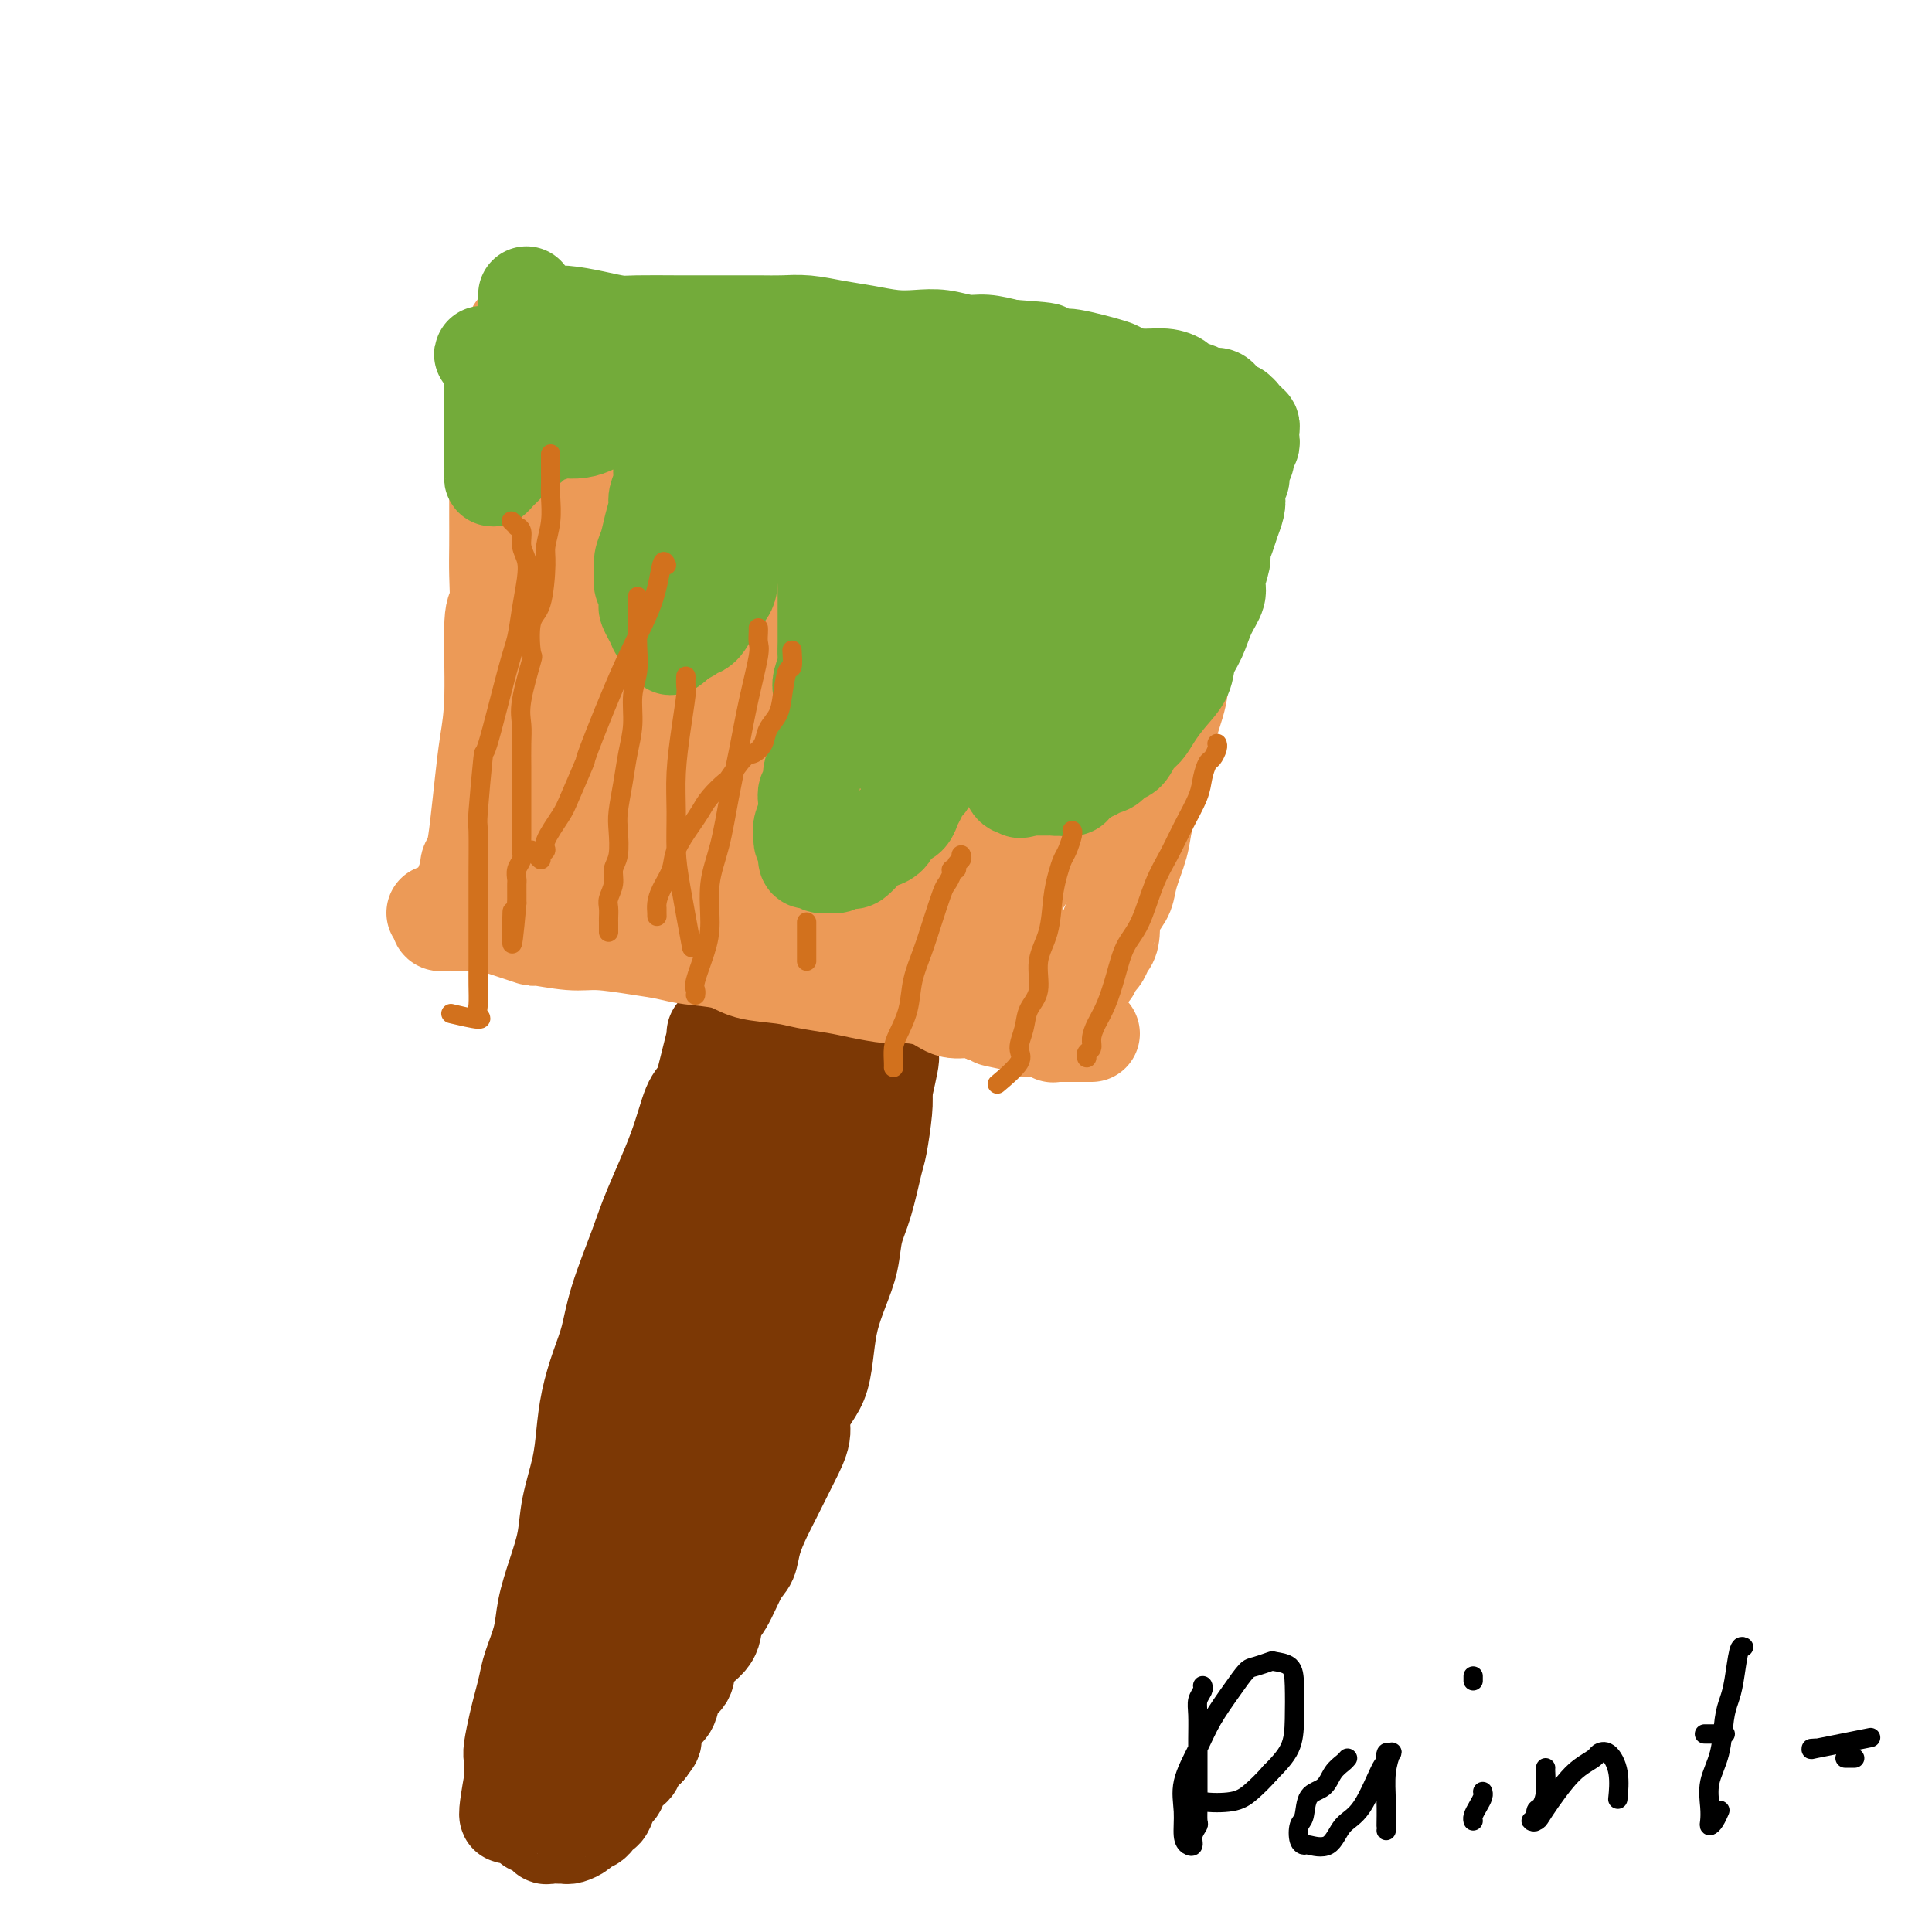<svg viewBox='0 0 400 400' version='1.1' xmlns='http://www.w3.org/2000/svg' xmlns:xlink='http://www.w3.org/1999/xlink'><g fill='none' stroke='#7C3805' stroke-width='20' stroke-linecap='round' stroke-linejoin='round'><path d='M148,214c-0.024,0.517 -0.047,1.035 0,1c0.047,-0.035 0.165,-0.621 0,0c-0.165,0.621 -0.611,2.449 -1,4c-0.389,1.551 -0.720,2.826 -1,4c-0.280,1.174 -0.510,2.247 -1,3c-0.490,0.753 -1.241,1.185 -2,3c-0.759,1.815 -1.526,5.012 -3,9c-1.474,3.988 -3.655,8.767 -5,12c-1.345,3.233 -1.856,4.922 -3,8c-1.144,3.078 -2.923,7.546 -4,11c-1.077,3.454 -1.453,5.894 -2,8c-0.547,2.106 -1.264,3.877 -2,6c-0.736,2.123 -1.492,4.596 -2,7c-0.508,2.404 -0.769,4.738 -1,7c-0.231,2.262 -0.433,4.452 -1,7c-0.567,2.548 -1.499,5.453 -2,8c-0.501,2.547 -0.572,4.737 -1,7c-0.428,2.263 -1.214,4.600 -2,7c-0.786,2.400 -1.573,4.862 -2,7c-0.427,2.138 -0.495,3.953 -1,6c-0.505,2.047 -1.445,4.328 -2,6c-0.555,1.672 -0.723,2.737 -1,4c-0.277,1.263 -0.663,2.724 -1,4c-0.337,1.276 -0.626,2.369 -1,4c-0.374,1.631 -0.832,3.802 -1,5c-0.168,1.198 -0.045,1.424 0,2c0.045,0.576 0.012,1.501 0,2c-0.012,0.499 -0.003,0.571 0,1c0.003,0.429 0.002,1.214 0,2'/><path d='M106,369c-2.253,12.565 0.114,4.476 1,2c0.886,-2.476 0.289,0.660 0,2c-0.289,1.340 -0.271,0.884 0,1c0.271,0.116 0.794,0.806 1,1c0.206,0.194 0.094,-0.106 0,0c-0.094,0.106 -0.170,0.617 0,1c0.170,0.383 0.584,0.637 1,1c0.416,0.363 0.832,0.833 1,1c0.168,0.167 0.087,0.030 0,0c-0.087,-0.030 -0.182,0.048 0,0c0.182,-0.048 0.639,-0.223 1,0c0.361,0.223 0.625,0.844 1,1c0.375,0.156 0.860,-0.155 1,0c0.140,0.155 -0.066,0.774 0,1c0.066,0.226 0.403,0.058 1,0c0.597,-0.058 1.454,-0.005 2,0c0.546,0.005 0.780,-0.039 1,0c0.220,0.039 0.426,0.160 1,0c0.574,-0.160 1.516,-0.602 2,-1c0.484,-0.398 0.511,-0.753 1,-1c0.489,-0.247 1.440,-0.385 2,-1c0.560,-0.615 0.728,-1.707 1,-2c0.272,-0.293 0.649,0.212 1,0c0.351,-0.212 0.675,-1.141 1,-2c0.325,-0.859 0.650,-1.648 1,-2c0.350,-0.352 0.727,-0.268 1,-1c0.273,-0.732 0.444,-2.279 1,-3c0.556,-0.721 1.496,-0.617 2,-1c0.504,-0.383 0.573,-1.252 1,-2c0.427,-0.748 1.214,-1.374 2,-2'/><path d='M134,362c1.896,-2.558 1.137,-1.452 1,-2c-0.137,-0.548 0.349,-2.750 1,-4c0.651,-1.250 1.467,-1.548 2,-2c0.533,-0.452 0.784,-1.057 1,-2c0.216,-0.943 0.396,-2.224 1,-3c0.604,-0.776 1.631,-1.047 2,-2c0.369,-0.953 0.080,-2.587 1,-4c0.920,-1.413 3.048,-2.604 4,-4c0.952,-1.396 0.726,-2.998 1,-4c0.274,-1.002 1.046,-1.405 2,-3c0.954,-1.595 2.090,-4.383 3,-6c0.910,-1.617 1.595,-2.063 2,-3c0.405,-0.937 0.531,-2.363 1,-4c0.469,-1.637 1.282,-3.484 2,-5c0.718,-1.516 1.339,-2.701 2,-4c0.661,-1.299 1.360,-2.710 2,-4c0.640,-1.290 1.222,-2.457 2,-4c0.778,-1.543 1.753,-3.461 2,-5c0.247,-1.539 -0.233,-2.700 0,-4c0.233,-1.300 1.178,-2.741 2,-4c0.822,-1.259 1.519,-2.337 2,-4c0.481,-1.663 0.744,-3.910 1,-6c0.256,-2.090 0.505,-4.021 1,-6c0.495,-1.979 1.236,-4.004 2,-6c0.764,-1.996 1.553,-3.962 2,-6c0.447,-2.038 0.554,-4.149 1,-6c0.446,-1.851 1.230,-3.444 2,-6c0.770,-2.556 1.526,-6.077 2,-8c0.474,-1.923 0.666,-2.249 1,-4c0.334,-1.751 0.810,-4.929 1,-7c0.190,-2.071 0.095,-3.036 0,-4'/><path d='M183,226c2.694,-11.749 0.929,-5.620 0,-4c-0.929,1.620 -1.021,-1.267 -1,-3c0.021,-1.733 0.156,-2.310 0,-3c-0.156,-0.690 -0.604,-1.491 -1,-2c-0.396,-0.509 -0.740,-0.725 -1,-1c-0.260,-0.275 -0.434,-0.610 -1,-1c-0.566,-0.390 -1.522,-0.836 -2,-1c-0.478,-0.164 -0.479,-0.045 -1,0c-0.521,0.045 -1.563,0.016 -2,0c-0.437,-0.016 -0.269,-0.018 -1,0c-0.731,0.018 -2.359,0.058 -3,0c-0.641,-0.058 -0.294,-0.212 -1,0c-0.706,0.212 -2.465,0.792 -3,1c-0.535,0.208 0.155,0.046 0,0c-0.155,-0.046 -1.155,0.025 -2,0c-0.845,-0.025 -1.537,-0.147 -2,0c-0.463,0.147 -0.698,0.564 -1,1c-0.302,0.436 -0.670,0.890 -1,1c-0.330,0.110 -0.623,-0.124 -1,0c-0.377,0.124 -0.837,0.607 -1,1c-0.163,0.393 -0.029,0.698 0,1c0.029,0.302 -0.048,0.603 0,1c0.048,0.397 0.219,0.890 0,1c-0.219,0.110 -0.828,-0.163 -1,0c-0.172,0.163 0.094,0.761 0,1c-0.094,0.239 -0.547,0.120 -1,0'/><path d='M156,219c-0.868,1.323 -0.037,1.129 0,1c0.037,-0.129 -0.721,-0.193 -1,0c-0.279,0.193 -0.078,0.643 0,1c0.078,0.357 0.035,0.620 0,1c-0.035,0.380 -0.062,0.876 0,1c0.062,0.124 0.214,-0.124 0,0c-0.214,0.124 -0.793,0.620 -1,1c-0.207,0.380 -0.042,0.644 0,1c0.042,0.356 -0.040,0.802 0,1c0.040,0.198 0.203,0.146 0,0c-0.203,-0.146 -0.771,-0.387 -1,0c-0.229,0.387 -0.118,1.402 0,2c0.118,0.598 0.242,0.779 0,1c-0.242,0.221 -0.850,0.481 -1,1c-0.150,0.519 0.156,1.296 0,2c-0.156,0.704 -0.776,1.336 -1,2c-0.224,0.664 -0.052,1.362 0,2c0.052,0.638 -0.015,1.216 0,2c0.015,0.784 0.110,1.773 0,3c-0.110,1.227 -0.427,2.691 -1,4c-0.573,1.309 -1.401,2.464 -2,4c-0.599,1.536 -0.969,3.452 -1,5c-0.031,1.548 0.277,2.728 0,4c-0.277,1.272 -1.138,2.636 -2,4'/><path d='M145,262c-1.860,7.140 -1.009,3.490 -1,3c0.009,-0.490 -0.823,2.178 -1,4c-0.177,1.822 0.300,2.796 0,4c-0.300,1.204 -1.375,2.637 -2,4c-0.625,1.363 -0.798,2.656 -1,4c-0.202,1.344 -0.434,2.740 -1,4c-0.566,1.260 -1.466,2.384 -2,4c-0.534,1.616 -0.703,3.723 -1,5c-0.297,1.277 -0.723,1.723 -1,3c-0.277,1.277 -0.407,3.385 -1,5c-0.593,1.615 -1.649,2.736 -2,4c-0.351,1.264 0.005,2.670 0,4c-0.005,1.330 -0.369,2.584 -1,4c-0.631,1.416 -1.528,2.993 -2,4c-0.472,1.007 -0.518,1.445 -1,3c-0.482,1.555 -1.400,4.226 -2,6c-0.600,1.774 -0.881,2.651 -1,3c-0.119,0.349 -0.074,0.170 0,1c0.074,0.830 0.179,2.670 0,4c-0.179,1.330 -0.640,2.152 -1,3c-0.360,0.848 -0.618,1.722 -1,3c-0.382,1.278 -0.887,2.958 -1,4c-0.113,1.042 0.166,1.444 0,2c-0.166,0.556 -0.776,1.266 -1,2c-0.224,0.734 -0.061,1.491 0,2c0.061,0.509 0.019,0.769 0,1c-0.019,0.231 -0.015,0.433 0,1c0.015,0.567 0.043,1.499 0,2c-0.043,0.501 -0.155,0.572 0,1c0.155,0.428 0.578,1.214 1,2'/><path d='M122,358c-0.524,4.525 -0.332,1.836 0,1c0.332,-0.836 0.806,0.179 1,1c0.194,0.821 0.109,1.448 0,2c-0.109,0.552 -0.241,1.028 0,1c0.241,-0.028 0.857,-0.562 1,-1c0.143,-0.438 -0.186,-0.782 0,-1c0.186,-0.218 0.887,-0.311 1,-1c0.113,-0.689 -0.360,-1.974 0,-3c0.360,-1.026 1.555,-1.791 2,-3c0.445,-1.209 0.141,-2.861 1,-5c0.859,-2.139 2.881,-4.765 4,-7c1.119,-2.235 1.334,-4.078 2,-6c0.666,-1.922 1.783,-3.921 3,-6c1.217,-2.079 2.533,-4.237 3,-6c0.467,-1.763 0.084,-3.132 1,-6c0.916,-2.868 3.130,-7.237 4,-9c0.870,-1.763 0.395,-0.920 1,-3c0.605,-2.080 2.290,-7.083 3,-9c0.710,-1.917 0.445,-0.746 1,-3c0.555,-2.254 1.928,-7.931 3,-11c1.072,-3.069 1.841,-3.530 2,-5c0.159,-1.470 -0.291,-3.949 0,-6c0.291,-2.051 1.324,-3.675 2,-5c0.676,-1.325 0.996,-2.352 1,-4c0.004,-1.648 -0.308,-3.916 0,-6c0.308,-2.084 1.237,-3.984 2,-6c0.763,-2.016 1.361,-4.147 2,-6c0.639,-1.853 1.320,-3.426 2,-5'/><path d='M164,240c4.133,-13.926 2.466,-6.739 2,-5c-0.466,1.739 0.267,-1.968 1,-4c0.733,-2.032 1.464,-2.387 2,-3c0.536,-0.613 0.876,-1.484 1,-2c0.124,-0.516 0.034,-0.677 0,-1c-0.034,-0.323 -0.010,-0.806 0,-1c0.010,-0.194 0.005,-0.097 0,0'/></g>
<g fill='none' stroke='#EC9A57' stroke-width='20' stroke-linecap='round' stroke-linejoin='round'><path d='M90,189c0.416,-0.083 0.833,-0.166 1,0c0.167,0.166 0.085,0.580 0,1c-0.085,0.420 -0.171,0.845 0,1c0.171,0.155 0.601,0.041 1,0c0.399,-0.041 0.767,-0.009 1,0c0.233,0.009 0.331,-0.004 1,0c0.669,0.004 1.911,0.024 3,0c1.089,-0.024 2.027,-0.094 3,0c0.973,0.094 1.982,0.350 4,1c2.018,0.650 5.045,1.694 6,2c0.955,0.306 -0.163,-0.125 1,0c1.163,0.125 4.608,0.807 7,1c2.392,0.193 3.732,-0.104 6,0c2.268,0.104 5.464,0.609 8,1c2.536,0.391 4.411,0.668 6,1c1.589,0.332 2.891,0.719 5,1c2.109,0.281 5.025,0.457 7,1c1.975,0.543 3.008,1.455 5,2c1.992,0.545 4.942,0.724 7,1c2.058,0.276 3.224,0.648 5,1c1.776,0.352 4.162,0.685 6,1c1.838,0.315 3.127,0.614 5,1c1.873,0.386 4.329,0.859 6,1c1.671,0.141 2.558,-0.051 4,0c1.442,0.051 3.438,0.343 5,1c1.562,0.657 2.690,1.677 4,2c1.310,0.323 2.803,-0.051 4,0c1.197,0.051 2.099,0.525 3,1'/><path d='M204,210c18.097,3.431 6.341,1.508 3,1c-3.341,-0.508 1.734,0.399 4,1c2.266,0.601 1.721,0.897 2,1c0.279,0.103 1.380,0.014 2,0c0.620,-0.014 0.757,0.049 1,0c0.243,-0.049 0.590,-0.209 1,0c0.410,0.209 0.883,0.788 1,1c0.117,0.212 -0.122,0.057 0,0c0.122,-0.057 0.606,-0.015 1,0c0.394,0.015 0.697,0.004 1,0c0.303,-0.004 0.606,-0.001 1,0c0.394,0.001 0.879,0.000 1,0c0.121,-0.000 -0.121,-0.000 0,0c0.121,0.000 0.607,0.000 1,0c0.393,-0.000 0.694,-0.000 1,0c0.306,0.000 0.618,0.000 1,0c0.382,-0.000 0.834,-0.000 1,0c0.166,0.000 0.048,0.000 0,0c-0.048,-0.000 -0.024,-0.000 0,0'/><path d='M95,188c0.030,0.049 0.059,0.098 0,0c-0.059,-0.098 -0.208,-0.344 0,-1c0.208,-0.656 0.773,-1.724 1,-2c0.227,-0.276 0.116,0.238 0,0c-0.116,-0.238 -0.238,-1.228 0,-2c0.238,-0.772 0.837,-1.327 1,-2c0.163,-0.673 -0.111,-1.465 0,-2c0.111,-0.535 0.608,-0.814 1,-2c0.392,-1.186 0.678,-3.278 1,-6c0.322,-2.722 0.678,-6.073 1,-9c0.322,-2.927 0.608,-5.429 1,-8c0.392,-2.571 0.890,-5.210 1,-10c0.110,-4.790 -0.167,-11.731 0,-15c0.167,-3.269 0.777,-2.867 1,-4c0.223,-1.133 0.060,-3.802 0,-6c-0.060,-2.198 -0.016,-3.924 0,-6c0.016,-2.076 0.003,-4.502 0,-6c-0.003,-1.498 0.003,-2.066 0,-4c-0.003,-1.934 -0.015,-5.232 0,-7c0.015,-1.768 0.056,-2.007 0,-3c-0.056,-0.993 -0.208,-2.741 0,-4c0.208,-1.259 0.778,-2.029 1,-3c0.222,-0.971 0.098,-2.143 0,-3c-0.098,-0.857 -0.170,-1.398 0,-2c0.170,-0.602 0.582,-1.264 1,-2c0.418,-0.736 0.843,-1.544 1,-2c0.157,-0.456 0.045,-0.559 0,-1c-0.045,-0.441 -0.022,-1.221 0,-2'/><path d='M106,74c0.841,-11.007 0.942,-3.524 1,-1c0.058,2.524 0.072,0.089 0,-1c-0.072,-1.089 -0.231,-0.830 0,-1c0.231,-0.170 0.850,-0.767 1,-1c0.150,-0.233 -0.171,-0.101 0,0c0.171,0.101 0.833,0.171 1,0c0.167,-0.171 -0.160,-0.581 0,-1c0.160,-0.419 0.806,-0.845 1,-1c0.194,-0.155 -0.063,-0.039 0,0c0.063,0.039 0.445,0.001 1,0c0.555,-0.001 1.282,0.036 2,0c0.718,-0.036 1.427,-0.147 2,0c0.573,0.147 1.009,0.550 2,1c0.991,0.450 2.538,0.947 4,1c1.462,0.053 2.840,-0.338 4,0c1.160,0.338 2.103,1.405 4,2c1.897,0.595 4.750,0.719 7,1c2.250,0.281 3.898,0.718 6,1c2.102,0.282 4.657,0.408 7,1c2.343,0.592 4.474,1.650 7,2c2.526,0.350 5.447,-0.008 8,0c2.553,0.008 4.737,0.383 7,1c2.263,0.617 4.604,1.476 7,2c2.396,0.524 4.846,0.711 7,1c2.154,0.289 4.010,0.678 6,1c1.990,0.322 4.113,0.575 6,1c1.887,0.425 3.537,1.021 6,2c2.463,0.979 5.740,2.340 8,3c2.260,0.660 3.503,0.617 5,1c1.497,0.383 3.249,1.191 5,2'/><path d='M221,91c5.095,1.642 5.831,1.747 7,2c1.169,0.253 2.770,0.655 4,1c1.230,0.345 2.087,0.632 3,1c0.913,0.368 1.881,0.817 3,1c1.119,0.183 2.389,0.101 3,0c0.611,-0.101 0.563,-0.219 1,0c0.437,0.219 1.361,0.776 2,1c0.639,0.224 0.995,0.117 1,0c0.005,-0.117 -0.339,-0.242 0,0c0.339,0.242 1.363,0.853 2,1c0.637,0.147 0.889,-0.169 1,0c0.111,0.169 0.081,0.823 0,1c-0.081,0.177 -0.214,-0.123 0,0c0.214,0.123 0.776,0.670 1,1c0.224,0.330 0.110,0.443 0,1c-0.110,0.557 -0.215,1.557 0,2c0.215,0.443 0.749,0.329 1,1c0.251,0.671 0.218,2.126 0,4c-0.218,1.874 -0.621,4.165 -1,6c-0.379,1.835 -0.736,3.212 -1,6c-0.264,2.788 -0.437,6.985 -1,10c-0.563,3.015 -1.515,4.846 -2,7c-0.485,2.154 -0.501,4.631 -1,7c-0.499,2.369 -1.481,4.631 -2,7c-0.519,2.369 -0.577,4.846 -1,7c-0.423,2.154 -1.212,3.983 -2,6c-0.788,2.017 -1.576,4.220 -2,6c-0.424,1.780 -0.485,3.137 -1,5c-0.515,1.863 -1.485,4.232 -2,6c-0.515,1.768 -0.576,2.934 -1,4c-0.424,1.066 -1.212,2.033 -2,3'/><path d='M231,188c-1.786,5.163 -1.252,3.071 -1,3c0.252,-0.071 0.221,1.879 0,3c-0.221,1.121 -0.633,1.414 -1,2c-0.367,0.586 -0.688,1.463 -1,2c-0.312,0.537 -0.613,0.732 -1,1c-0.387,0.268 -0.860,0.610 -1,1c-0.140,0.390 0.053,0.830 0,1c-0.053,0.170 -0.353,0.071 -1,0c-0.647,-0.071 -1.643,-0.113 -2,0c-0.357,0.113 -0.077,0.380 -1,0c-0.923,-0.380 -3.051,-1.407 -4,-2c-0.949,-0.593 -0.719,-0.750 -1,-1c-0.281,-0.250 -1.075,-0.592 -2,-1c-0.925,-0.408 -1.983,-0.883 -3,-1c-1.017,-0.117 -1.993,0.122 -3,0c-1.007,-0.122 -2.043,-0.606 -3,-1c-0.957,-0.394 -1.834,-0.698 -3,-1c-1.166,-0.302 -2.621,-0.602 -4,-1c-1.379,-0.398 -2.683,-0.894 -4,-1c-1.317,-0.106 -2.648,0.178 -4,0c-1.352,-0.178 -2.724,-0.817 -4,-1c-1.276,-0.183 -2.455,0.091 -4,0c-1.545,-0.091 -3.456,-0.545 -5,-1c-1.544,-0.455 -2.722,-0.910 -4,-1c-1.278,-0.090 -2.657,0.186 -4,0c-1.343,-0.186 -2.652,-0.834 -4,-1c-1.348,-0.166 -2.737,0.152 -5,0c-2.263,-0.152 -5.400,-0.773 -7,-1c-1.600,-0.227 -1.661,-0.061 -3,0c-1.339,0.061 -3.954,0.017 -6,0c-2.046,-0.017 -3.523,-0.009 -5,0'/><path d='M140,187c-9.254,-0.996 -4.888,-0.985 -4,-1c0.888,-0.015 -1.701,-0.056 -3,0c-1.299,0.056 -1.308,0.208 -2,0c-0.692,-0.208 -2.067,-0.776 -3,-1c-0.933,-0.224 -1.423,-0.106 -2,0c-0.577,0.106 -1.240,0.198 -2,0c-0.760,-0.198 -1.616,-0.686 -2,-1c-0.384,-0.314 -0.296,-0.453 -1,-1c-0.704,-0.547 -2.201,-1.503 -3,-2c-0.799,-0.497 -0.902,-0.536 -1,-1c-0.098,-0.464 -0.193,-1.354 -1,-2c-0.807,-0.646 -2.326,-1.047 -3,-2c-0.674,-0.953 -0.503,-2.457 -1,-4c-0.497,-1.543 -1.664,-3.126 -2,-5c-0.336,-1.874 0.158,-4.038 0,-6c-0.158,-1.962 -0.968,-3.723 -1,-7c-0.032,-3.277 0.713,-8.069 1,-11c0.287,-2.931 0.115,-4.001 0,-7c-0.115,-2.999 -0.172,-7.928 0,-11c0.172,-3.072 0.574,-4.287 1,-6c0.426,-1.713 0.877,-3.923 1,-6c0.123,-2.077 -0.080,-4.021 0,-6c0.080,-1.979 0.444,-3.993 1,-6c0.556,-2.007 1.303,-4.007 2,-6c0.697,-1.993 1.342,-3.979 2,-6c0.658,-2.021 1.328,-4.076 2,-6c0.672,-1.924 1.346,-3.717 2,-5c0.654,-1.283 1.289,-2.055 2,-3c0.711,-0.945 1.499,-2.062 2,-3c0.501,-0.938 0.715,-1.697 1,-2c0.285,-0.303 0.643,-0.152 1,0'/><path d='M127,70c2.384,-4.790 1.345,-1.265 1,0c-0.345,1.265 0.003,0.269 0,0c-0.003,-0.269 -0.356,0.188 0,1c0.356,0.812 1.421,1.977 2,3c0.579,1.023 0.673,1.902 1,5c0.327,3.098 0.888,8.414 1,12c0.112,3.586 -0.226,5.442 0,8c0.226,2.558 1.014,5.817 1,9c-0.014,3.183 -0.831,6.291 -1,9c-0.169,2.709 0.310,5.018 0,8c-0.310,2.982 -1.407,6.638 -2,10c-0.593,3.362 -0.681,6.430 -1,9c-0.319,2.570 -0.869,4.641 -1,7c-0.131,2.359 0.157,5.006 0,7c-0.157,1.994 -0.760,3.336 -1,5c-0.240,1.664 -0.117,3.650 0,5c0.117,1.350 0.228,2.063 0,3c-0.228,0.937 -0.793,2.099 -1,3c-0.207,0.901 -0.054,1.543 0,2c0.054,0.457 0.011,0.731 0,1c-0.011,0.269 0.011,0.534 0,1c-0.011,0.466 -0.056,1.133 0,1c0.056,-0.133 0.211,-1.067 0,-1c-0.211,0.067 -0.789,1.134 -1,-2c-0.211,-3.134 -0.057,-10.470 0,-16c0.057,-5.530 0.015,-9.256 0,-13c-0.015,-3.744 -0.004,-7.508 0,-11c0.004,-3.492 0.001,-6.712 0,-10c-0.001,-3.288 -0.001,-6.644 0,-10'/><path d='M125,116c0.072,-10.886 0.751,-7.600 1,-8c0.249,-0.400 0.067,-4.486 0,-7c-0.067,-2.514 -0.019,-3.458 0,-5c0.019,-1.542 0.009,-3.684 0,-5c-0.009,-1.316 -0.016,-1.806 0,-3c0.016,-1.194 0.054,-3.090 0,-4c-0.054,-0.910 -0.202,-0.832 0,-1c0.202,-0.168 0.753,-0.583 1,-1c0.247,-0.417 0.191,-0.837 1,0c0.809,0.837 2.484,2.931 3,2c0.516,-0.931 -0.129,-4.888 2,1c2.129,5.888 7.030,21.622 9,27c1.970,5.378 1.008,0.399 0,2c-1.008,1.601 -2.063,9.782 -3,15c-0.937,5.218 -1.758,7.472 -3,12c-1.242,4.528 -2.907,11.332 -4,15c-1.093,3.668 -1.616,4.202 -2,5c-0.384,0.798 -0.630,1.859 -1,3c-0.370,1.141 -0.865,2.361 -1,2c-0.135,-0.361 0.092,-2.302 0,-3c-0.092,-0.698 -0.501,-0.152 0,-2c0.501,-1.848 1.912,-6.091 3,-11c1.088,-4.909 1.853,-10.486 3,-16c1.147,-5.514 2.675,-10.966 4,-16c1.325,-5.034 2.449,-9.652 4,-14c1.551,-4.348 3.531,-8.427 5,-12c1.469,-3.573 2.427,-6.640 3,-9c0.573,-2.360 0.762,-4.014 1,-5c0.238,-0.986 0.526,-1.304 1,-1c0.474,0.304 1.136,1.230 1,4c-0.136,2.770 -1.068,7.385 -2,12'/><path d='M151,93c-0.925,7.490 -3.236,18.716 -5,27c-1.764,8.284 -2.979,13.627 -4,19c-1.021,5.373 -1.847,10.774 -3,16c-1.153,5.226 -2.635,10.275 -4,14c-1.365,3.725 -2.615,6.126 -3,8c-0.385,1.874 0.096,3.222 0,4c-0.096,0.778 -0.769,0.985 -1,1c-0.231,0.015 -0.020,-0.164 0,-1c0.020,-0.836 -0.152,-2.330 1,-6c1.152,-3.670 3.629,-9.515 6,-15c2.371,-5.485 4.635,-10.609 7,-16c2.365,-5.391 4.829,-11.047 7,-16c2.171,-4.953 4.049,-9.202 6,-13c1.951,-3.798 3.974,-7.144 6,-10c2.026,-2.856 4.054,-5.221 5,-7c0.946,-1.779 0.809,-2.972 1,-4c0.191,-1.028 0.709,-1.892 1,-2c0.291,-0.108 0.355,0.541 0,2c-0.355,1.459 -1.128,3.729 -5,11c-3.872,7.271 -10.841,19.545 -15,28c-4.159,8.455 -5.506,13.091 -7,18c-1.494,4.909 -3.134,10.089 -5,15c-1.866,4.911 -3.957,9.551 -5,12c-1.043,2.449 -1.037,2.708 -1,3c0.037,0.292 0.106,0.619 1,0c0.894,-0.619 2.612,-2.182 5,-6c2.388,-3.818 5.447,-9.890 9,-16c3.553,-6.110 7.602,-12.256 11,-18c3.398,-5.744 6.146,-11.085 9,-16c2.854,-4.915 5.816,-9.404 8,-13c2.184,-3.596 3.592,-6.298 5,-9'/><path d='M181,103c8.340,-12.937 5.189,-6.280 4,-4c-1.189,2.280 -0.416,0.183 0,-1c0.416,-1.183 0.477,-1.451 -1,1c-1.477,2.451 -4.491,7.620 -8,14c-3.509,6.380 -7.514,13.972 -11,20c-3.486,6.028 -6.453,10.494 -9,15c-2.547,4.506 -4.676,9.053 -7,14c-2.324,4.947 -4.845,10.294 -6,13c-1.155,2.706 -0.946,2.772 -1,3c-0.054,0.228 -0.371,0.620 1,-2c1.371,-2.620 4.432,-8.251 8,-14c3.568,-5.749 7.645,-11.617 11,-17c3.355,-5.383 5.989,-10.282 9,-15c3.011,-4.718 6.399,-9.255 9,-13c2.601,-3.745 4.415,-6.697 6,-9c1.585,-2.303 2.942,-3.956 4,-5c1.058,-1.044 1.816,-1.477 2,-2c0.184,-0.523 -0.206,-1.135 0,-1c0.206,0.135 1.007,1.018 0,4c-1.007,2.982 -3.821,8.062 -7,14c-3.179,5.938 -6.722,12.736 -10,19c-3.278,6.264 -6.292,11.996 -9,17c-2.708,5.004 -5.109,9.279 -7,13c-1.891,3.721 -3.271,6.888 -4,9c-0.729,2.112 -0.806,3.170 -1,4c-0.194,0.830 -0.503,1.433 0,1c0.503,-0.433 1.820,-1.903 4,-5c2.180,-3.097 5.224,-7.820 9,-13c3.776,-5.180 8.286,-10.818 12,-16c3.714,-5.182 6.633,-9.909 10,-15c3.367,-5.091 7.184,-10.545 11,-16'/><path d='M200,116c7.870,-10.901 4.546,-6.154 4,-5c-0.546,1.154 1.685,-1.287 2,-1c0.315,0.287 -1.288,3.300 -4,8c-2.712,4.700 -6.534,11.088 -10,17c-3.466,5.912 -6.575,11.349 -9,16c-2.425,4.651 -4.167,8.516 -6,12c-1.833,3.484 -3.758,6.586 -5,9c-1.242,2.414 -1.800,4.141 -2,5c-0.200,0.859 -0.042,0.851 0,1c0.042,0.149 -0.033,0.457 1,-1c1.033,-1.457 3.174,-4.678 8,-11c4.826,-6.322 12.337,-15.744 17,-22c4.663,-6.256 6.478,-9.347 9,-13c2.522,-3.653 5.752,-7.868 8,-11c2.248,-3.132 3.513,-5.180 5,-7c1.487,-1.820 3.197,-3.413 4,-4c0.803,-0.587 0.698,-0.170 0,1c-0.698,1.170 -1.991,3.093 -4,7c-2.009,3.907 -4.734,9.798 -8,16c-3.266,6.202 -7.071,12.714 -10,18c-2.929,5.286 -4.981,9.347 -7,13c-2.019,3.653 -4.005,6.897 -5,9c-0.995,2.103 -0.998,3.065 -1,4c-0.002,0.935 -0.001,1.843 0,2c0.001,0.157 0.004,-0.438 2,-2c1.996,-1.562 5.985,-4.093 10,-8c4.015,-3.907 8.056,-9.192 12,-14c3.944,-4.808 7.793,-9.141 11,-13c3.207,-3.859 5.774,-7.246 8,-10c2.226,-2.754 4.113,-4.877 6,-7'/><path d='M236,125c6.612,-7.480 4.643,-4.180 4,-3c-0.643,1.180 0.041,0.241 0,1c-0.041,0.759 -0.805,3.218 -2,6c-1.195,2.782 -2.819,5.889 -6,12c-3.181,6.111 -7.918,15.226 -11,21c-3.082,5.774 -4.508,8.208 -6,11c-1.492,2.792 -3.051,5.941 -4,8c-0.949,2.059 -1.287,3.028 -2,4c-0.713,0.972 -1.799,1.946 -2,2c-0.201,0.054 0.483,-0.812 1,-1c0.517,-0.188 0.865,0.301 2,-1c1.135,-1.301 3.056,-4.392 5,-8c1.944,-3.608 3.911,-7.731 6,-11c2.089,-3.269 4.301,-5.682 6,-8c1.699,-2.318 2.886,-4.542 4,-7c1.114,-2.458 2.157,-5.152 3,-7c0.843,-1.848 1.488,-2.852 2,-4c0.512,-1.148 0.891,-2.442 1,-3c0.109,-0.558 -0.052,-0.382 0,-1c0.052,-0.618 0.316,-2.030 0,-3c-0.316,-0.970 -1.211,-1.496 -2,-2c-0.789,-0.504 -1.473,-0.984 -2,-2c-0.527,-1.016 -0.898,-2.567 -2,-4c-1.102,-1.433 -2.934,-2.750 -4,-4c-1.066,-1.250 -1.367,-2.435 -2,-4c-0.633,-1.565 -1.597,-3.510 -3,-5c-1.403,-1.490 -3.243,-2.523 -4,-4c-0.757,-1.477 -0.430,-3.396 -1,-5c-0.570,-1.604 -2.038,-2.893 -3,-4c-0.962,-1.107 -1.418,-2.030 -2,-3c-0.582,-0.970 -1.291,-1.985 -2,-3'/><path d='M210,93c-4.647,-7.021 -2.765,-2.572 -3,-1c-0.235,1.572 -2.588,0.267 -4,0c-1.412,-0.267 -1.885,0.506 -3,1c-1.115,0.494 -2.874,0.711 -4,1c-1.126,0.289 -1.620,0.651 -2,1c-0.380,0.349 -0.647,0.684 -1,1c-0.353,0.316 -0.791,0.612 -1,1c-0.209,0.388 -0.188,0.867 0,1c0.188,0.133 0.542,-0.081 1,0c0.458,0.081 1.018,0.455 2,1c0.982,0.545 2.384,1.260 4,2c1.616,0.740 3.446,1.504 5,2c1.554,0.496 2.832,0.725 4,1c1.168,0.275 2.226,0.595 3,1c0.774,0.405 1.266,0.893 2,1c0.734,0.107 1.712,-0.167 2,0c0.288,0.167 -0.115,0.776 0,1c0.115,0.224 0.747,0.064 1,0c0.253,-0.064 0.126,-0.032 0,0'/></g>
<g fill='none' stroke='#73AB3A' stroke-width='20' stroke-linecap='round' stroke-linejoin='round'><path d='M109,61c0.034,0.311 0.068,0.622 0,1c-0.068,0.378 -0.237,0.823 0,1c0.237,0.177 0.879,0.085 1,0c0.121,-0.085 -0.279,-0.164 0,0c0.279,0.164 1.236,0.569 2,1c0.764,0.431 1.334,0.886 2,1c0.666,0.114 1.429,-0.113 3,0c1.571,0.113 3.949,0.566 6,1c2.051,0.434 3.775,0.848 5,1c1.225,0.152 1.951,0.041 4,0c2.049,-0.041 5.422,-0.011 8,0c2.578,0.011 4.361,0.002 6,0c1.639,-0.002 3.133,0.002 5,0c1.867,-0.002 4.108,-0.012 6,0c1.892,0.012 3.436,0.045 5,0c1.564,-0.045 3.148,-0.170 5,0c1.852,0.170 3.971,0.633 6,1c2.029,0.367 3.967,0.638 6,1c2.033,0.362 4.160,0.814 6,1c1.840,0.186 3.394,0.105 5,0c1.606,-0.105 3.266,-0.234 5,0c1.734,0.234 3.544,0.832 5,1c1.456,0.168 2.559,-0.095 4,0c1.441,0.095 3.221,0.547 5,1'/><path d='M209,72c13.165,0.931 5.577,0.760 4,1c-1.577,0.240 2.856,0.891 5,1c2.144,0.109 1.998,-0.326 4,0c2.002,0.326 6.151,1.411 8,2c1.849,0.589 1.397,0.683 2,1c0.603,0.317 2.263,0.858 4,1c1.737,0.142 3.553,-0.116 5,0c1.447,0.116 2.524,0.605 3,1c0.476,0.395 0.351,0.697 1,1c0.649,0.303 2.070,0.606 3,1c0.930,0.394 1.367,0.880 2,1c0.633,0.120 1.461,-0.126 2,0c0.539,0.126 0.790,0.625 1,1c0.210,0.375 0.381,0.626 1,1c0.619,0.374 1.687,0.870 2,1c0.313,0.130 -0.127,-0.105 0,0c0.127,0.105 0.822,0.549 1,1c0.178,0.451 -0.163,0.910 0,1c0.163,0.090 0.828,-0.187 1,0c0.172,0.187 -0.150,0.838 0,1c0.150,0.162 0.772,-0.164 1,0c0.228,0.164 0.062,0.818 0,1c-0.062,0.182 -0.021,-0.107 0,0c0.021,0.107 0.021,0.609 0,1c-0.021,0.391 -0.062,0.671 0,1c0.062,0.329 0.228,0.708 0,1c-0.228,0.292 -0.848,0.498 -1,1c-0.152,0.502 0.166,1.299 0,2c-0.166,0.701 -0.814,1.304 -1,2c-0.186,0.696 0.090,1.485 0,2c-0.090,0.515 -0.545,0.758 -1,1'/><path d='M256,100c-0.477,2.453 -0.170,2.587 0,3c0.170,0.413 0.204,1.106 0,2c-0.204,0.894 -0.647,1.990 -1,3c-0.353,1.010 -0.615,1.936 -1,3c-0.385,1.064 -0.894,2.268 -1,3c-0.106,0.732 0.190,0.993 0,2c-0.190,1.007 -0.867,2.761 -1,4c-0.133,1.239 0.278,1.962 0,3c-0.278,1.038 -1.246,2.391 -2,4c-0.754,1.609 -1.294,3.473 -2,5c-0.706,1.527 -1.579,2.717 -2,4c-0.421,1.283 -0.392,2.660 -1,4c-0.608,1.340 -1.853,2.644 -3,4c-1.147,1.356 -2.195,2.764 -3,4c-0.805,1.236 -1.367,2.299 -2,3c-0.633,0.701 -1.338,1.038 -2,2c-0.662,0.962 -1.281,2.549 -2,3c-0.719,0.451 -1.540,-0.234 -2,0c-0.460,0.234 -0.561,1.386 -1,2c-0.439,0.614 -1.216,0.689 -2,1c-0.784,0.311 -1.575,0.858 -2,1c-0.425,0.142 -0.486,-0.120 -1,0c-0.514,0.120 -1.482,0.620 -2,1c-0.518,0.380 -0.585,0.638 -1,1c-0.415,0.362 -1.177,0.829 -2,1c-0.823,0.171 -1.708,0.046 -2,0c-0.292,-0.046 0.007,-0.012 0,0c-0.007,0.012 -0.322,0.003 -1,0c-0.678,-0.003 -1.721,-0.001 -2,0c-0.279,0.001 0.206,0.000 0,0c-0.206,-0.000 -1.103,-0.000 -2,0'/><path d='M213,163c-3.212,1.054 -1.243,0.188 -1,0c0.243,-0.188 -1.242,0.302 -2,0c-0.758,-0.302 -0.791,-1.395 -1,-2c-0.209,-0.605 -0.596,-0.722 -1,-1c-0.404,-0.278 -0.825,-0.719 -1,-1c-0.175,-0.281 -0.103,-0.403 0,-1c0.103,-0.597 0.238,-1.669 0,-2c-0.238,-0.331 -0.848,0.080 -1,0c-0.152,-0.080 0.156,-0.650 0,-1c-0.156,-0.350 -0.774,-0.480 -1,-1c-0.226,-0.520 -0.060,-1.431 0,-2c0.060,-0.569 0.012,-0.797 0,-1c-0.012,-0.203 0.011,-0.383 0,-1c-0.011,-0.617 -0.054,-1.672 0,-2c0.054,-0.328 0.207,0.071 0,0c-0.207,-0.071 -0.773,-0.611 -1,-1c-0.227,-0.389 -0.117,-0.626 0,-1c0.117,-0.374 0.239,-0.885 0,-1c-0.239,-0.115 -0.838,0.166 -1,0c-0.162,-0.166 0.114,-0.777 0,-1c-0.114,-0.223 -0.618,-0.056 -1,0c-0.382,0.056 -0.641,0.003 -1,0c-0.359,-0.003 -0.817,0.045 -1,0c-0.183,-0.045 -0.092,-0.182 0,0c0.092,0.182 0.183,0.682 0,1c-0.183,0.318 -0.641,0.452 -1,1c-0.359,0.548 -0.618,1.509 -1,2c-0.382,0.491 -0.886,0.513 -1,1c-0.114,0.487 0.162,1.439 0,2c-0.162,0.561 -0.760,0.732 -1,1c-0.240,0.268 -0.120,0.634 0,1'/><path d='M196,153c-0.785,1.490 -0.248,0.714 0,1c0.248,0.286 0.207,1.634 0,2c-0.207,0.366 -0.580,-0.249 -1,0c-0.420,0.249 -0.886,1.361 -1,2c-0.114,0.639 0.124,0.804 0,1c-0.124,0.196 -0.611,0.422 -1,1c-0.389,0.578 -0.681,1.506 -1,2c-0.319,0.494 -0.667,0.552 -1,1c-0.333,0.448 -0.653,1.285 -1,2c-0.347,0.715 -0.722,1.308 -1,2c-0.278,0.692 -0.460,1.482 -1,2c-0.540,0.518 -1.440,0.765 -2,1c-0.560,0.235 -0.780,0.459 -1,1c-0.220,0.541 -0.439,1.401 -1,2c-0.561,0.599 -1.463,0.939 -2,1c-0.537,0.061 -0.707,-0.155 -1,0c-0.293,0.155 -0.707,0.682 -1,1c-0.293,0.318 -0.465,0.429 -1,1c-0.535,0.571 -1.434,1.603 -2,2c-0.566,0.397 -0.799,0.159 -1,0c-0.201,-0.159 -0.369,-0.238 -1,0c-0.631,0.238 -1.723,0.792 -2,1c-0.277,0.208 0.263,0.070 0,0c-0.263,-0.070 -1.327,-0.072 -2,0c-0.673,0.072 -0.955,0.217 -1,0c-0.045,-0.217 0.146,-0.797 0,-1c-0.146,-0.203 -0.627,-0.030 -1,0c-0.373,0.030 -0.636,-0.085 -1,0c-0.364,0.085 -0.829,0.369 -1,0c-0.171,-0.369 -0.049,-1.391 0,-2c0.049,-0.609 0.024,-0.804 0,-1'/><path d='M167,175c-0.695,-0.729 -0.932,-0.551 -1,-1c-0.068,-0.449 0.033,-1.525 0,-2c-0.033,-0.475 -0.201,-0.349 0,-1c0.201,-0.651 0.771,-2.080 1,-3c0.229,-0.920 0.118,-1.331 0,-2c-0.118,-0.669 -0.241,-1.597 0,-2c0.241,-0.403 0.848,-0.281 1,-1c0.152,-0.719 -0.152,-2.278 0,-3c0.152,-0.722 0.759,-0.605 1,-1c0.241,-0.395 0.117,-1.302 0,-2c-0.117,-0.698 -0.227,-1.188 0,-2c0.227,-0.812 0.792,-1.945 1,-3c0.208,-1.055 0.060,-2.030 0,-3c-0.060,-0.970 -0.030,-1.935 0,-3c0.030,-1.065 0.061,-2.230 0,-3c-0.061,-0.770 -0.212,-1.146 0,-2c0.212,-0.854 0.789,-2.186 1,-3c0.211,-0.814 0.057,-1.110 0,-2c-0.057,-0.890 -0.015,-2.374 0,-3c0.015,-0.626 0.004,-0.394 0,-1c-0.004,-0.606 -0.001,-2.049 0,-3c0.001,-0.951 0.000,-1.411 0,-2c-0.000,-0.589 -0.000,-1.309 0,-2c0.000,-0.691 0.000,-1.355 0,-2c-0.000,-0.645 -0.000,-1.271 0,-2c0.000,-0.729 0.000,-1.561 0,-2c-0.000,-0.439 -0.000,-0.485 0,-1c0.000,-0.515 0.000,-1.499 0,-2c-0.000,-0.501 -0.000,-0.520 0,-1c0.000,-0.480 0.000,-1.423 0,-2c-0.000,-0.577 -0.000,-0.789 0,-1'/><path d='M171,112c0.684,-9.945 0.395,-3.309 0,-1c-0.395,2.309 -0.897,0.289 -1,-1c-0.103,-1.289 0.193,-1.848 0,-2c-0.193,-0.152 -0.877,0.103 -1,0c-0.123,-0.103 0.314,-0.563 0,-1c-0.314,-0.437 -1.377,-0.850 -2,-1c-0.623,-0.150 -0.804,-0.038 -1,0c-0.196,0.038 -0.406,-0.000 -1,0c-0.594,0.000 -1.572,0.038 -2,0c-0.428,-0.038 -0.304,-0.152 -1,0c-0.696,0.152 -2.210,0.569 -3,1c-0.790,0.431 -0.855,0.875 -1,1c-0.145,0.125 -0.368,-0.070 -1,0c-0.632,0.070 -1.671,0.405 -2,1c-0.329,0.595 0.053,1.450 0,2c-0.053,0.550 -0.540,0.794 -1,1c-0.460,0.206 -0.894,0.373 -1,1c-0.106,0.627 0.116,1.715 0,2c-0.116,0.285 -0.569,-0.232 -1,0c-0.431,0.232 -0.840,1.213 -1,2c-0.160,0.787 -0.071,1.381 0,2c0.071,0.619 0.126,1.263 0,2c-0.126,0.737 -0.431,1.568 -1,2c-0.569,0.432 -1.400,0.465 -2,1c-0.600,0.535 -0.968,1.572 -1,2c-0.032,0.428 0.272,0.247 0,1c-0.272,0.753 -1.120,2.439 -2,3c-0.880,0.561 -1.793,-0.004 -2,0c-0.207,0.004 0.290,0.578 0,1c-0.290,0.422 -1.369,0.692 -2,1c-0.631,0.308 -0.816,0.654 -1,1'/><path d='M140,133c-1.879,1.829 -1.077,0.400 -1,0c0.077,-0.400 -0.571,0.227 -1,0c-0.429,-0.227 -0.641,-1.308 -1,-2c-0.359,-0.692 -0.867,-0.997 -1,-1c-0.133,-0.003 0.109,0.295 0,0c-0.109,-0.295 -0.569,-1.181 -1,-2c-0.431,-0.819 -0.833,-1.569 -1,-2c-0.167,-0.431 -0.098,-0.541 0,-1c0.098,-0.459 0.225,-1.266 0,-2c-0.225,-0.734 -0.804,-1.395 -1,-2c-0.196,-0.605 -0.010,-1.153 0,-2c0.010,-0.847 -0.156,-1.994 0,-3c0.156,-1.006 0.634,-1.873 1,-3c0.366,-1.127 0.620,-2.516 1,-4c0.380,-1.484 0.886,-3.064 1,-4c0.114,-0.936 -0.165,-1.228 0,-2c0.165,-0.772 0.772,-2.024 1,-3c0.228,-0.976 0.076,-1.676 0,-2c-0.076,-0.324 -0.076,-0.272 0,-1c0.076,-0.728 0.229,-2.236 0,-3c-0.229,-0.764 -0.839,-0.786 -1,-1c-0.161,-0.214 0.128,-0.622 0,-1c-0.128,-0.378 -0.674,-0.728 -1,-1c-0.326,-0.272 -0.431,-0.468 -1,-1c-0.569,-0.532 -1.601,-1.400 -2,-2c-0.399,-0.600 -0.165,-0.931 0,-1c0.165,-0.069 0.261,0.126 0,0c-0.261,-0.126 -0.878,-0.572 -1,-1c-0.122,-0.428 0.251,-0.836 0,-1c-0.251,-0.164 -1.125,-0.082 -2,0'/><path d='M129,85c-1.492,-1.348 -1.222,-0.218 -1,0c0.222,0.218 0.397,-0.476 0,-1c-0.397,-0.524 -1.367,-0.876 -2,-1c-0.633,-0.124 -0.929,-0.018 -1,0c-0.071,0.018 0.083,-0.052 0,0c-0.083,0.052 -0.403,0.225 -1,0c-0.597,-0.225 -1.469,-0.848 -2,-1c-0.531,-0.152 -0.720,0.165 -1,0c-0.280,-0.165 -0.652,-0.814 -1,-1c-0.348,-0.186 -0.670,0.090 -1,0c-0.330,-0.090 -0.666,-0.545 -1,-1c-0.334,-0.455 -0.667,-0.911 -1,-1c-0.333,-0.089 -0.665,0.187 -1,0c-0.335,-0.187 -0.672,-0.838 -1,-1c-0.328,-0.162 -0.647,0.164 -1,0c-0.353,-0.164 -0.741,-0.818 -1,-1c-0.259,-0.182 -0.389,0.109 -1,0c-0.611,-0.109 -1.704,-0.618 -2,-1c-0.296,-0.382 0.205,-0.638 0,-1c-0.205,-0.362 -1.116,-0.829 -2,-1c-0.884,-0.171 -1.742,-0.046 -2,0c-0.258,0.046 0.085,0.012 0,0c-0.085,-0.012 -0.597,-0.003 -1,0c-0.403,0.003 -0.696,0.001 -1,0c-0.304,-0.001 -0.620,-0.000 -1,0c-0.380,0.000 -0.823,0.000 -1,0c-0.177,-0.000 -0.089,-0.000 0,0'/><path d='M102,74c-4.177,-1.584 -1.119,-0.044 0,1c1.119,1.044 0.300,1.593 0,2c-0.300,0.407 -0.080,0.672 0,1c0.080,0.328 0.022,0.718 0,1c-0.022,0.282 -0.006,0.457 0,1c0.006,0.543 0.002,1.455 0,2c-0.002,0.545 -0.000,0.723 0,1c0.000,0.277 0.000,0.652 0,1c-0.000,0.348 -0.000,0.670 0,1c0.000,0.330 0.000,0.670 0,1c-0.000,0.330 -0.000,0.652 0,1c0.000,0.348 0.000,0.722 0,1c-0.000,0.278 -0.000,0.458 0,1c0.000,0.542 0.000,1.445 0,2c-0.000,0.555 -0.000,0.761 0,1c0.000,0.239 0.000,0.512 0,1c-0.000,0.488 -0.001,1.193 0,2c0.001,0.807 0.003,1.716 0,2c-0.003,0.284 -0.011,-0.057 0,0c0.011,0.057 0.041,0.514 0,1c-0.041,0.486 -0.152,1.003 0,1c0.152,-0.003 0.565,-0.526 1,-1c0.435,-0.474 0.890,-0.900 1,-1c0.110,-0.100 -0.124,0.127 0,0c0.124,-0.127 0.607,-0.608 1,-1c0.393,-0.392 0.697,-0.696 1,-1'/><path d='M106,95c0.527,-0.930 -0.157,-1.756 0,-2c0.157,-0.244 1.153,0.093 2,0c0.847,-0.093 1.544,-0.617 2,-1c0.456,-0.383 0.670,-0.625 1,-1c0.330,-0.375 0.777,-0.884 1,-1c0.223,-0.116 0.224,0.162 1,0c0.776,-0.162 2.329,-0.765 3,-1c0.671,-0.235 0.461,-0.101 1,0c0.539,0.101 1.829,0.168 3,0c1.171,-0.168 2.224,-0.571 3,-1c0.776,-0.429 1.274,-0.886 2,-1c0.726,-0.114 1.679,0.113 3,0c1.321,-0.113 3.011,-0.566 4,-1c0.989,-0.434 1.279,-0.848 2,-1c0.721,-0.152 1.874,-0.041 3,0c1.126,0.041 2.226,0.011 3,0c0.774,-0.011 1.222,-0.003 2,0c0.778,0.003 1.884,0.001 3,0c1.116,-0.001 2.241,-0.000 3,0c0.759,0.000 1.152,0.000 2,0c0.848,-0.000 2.152,-0.001 3,0c0.848,0.001 1.241,0.003 2,0c0.759,-0.003 1.884,-0.011 3,0c1.116,0.011 2.223,0.040 3,0c0.777,-0.040 1.222,-0.150 2,0c0.778,0.150 1.887,0.561 3,1c1.113,0.439 2.229,0.905 3,1c0.771,0.095 1.196,-0.181 2,0c0.804,0.181 1.986,0.818 3,1c1.014,0.182 1.861,-0.091 3,0c1.139,0.091 2.569,0.545 4,1'/><path d='M181,89c7.521,0.615 4.324,0.151 4,0c-0.324,-0.151 2.224,0.011 4,0c1.776,-0.011 2.781,-0.195 4,0c1.219,0.195 2.651,0.771 4,1c1.349,0.229 2.616,0.113 4,0c1.384,-0.113 2.887,-0.223 4,0c1.113,0.223 1.838,0.778 3,1c1.162,0.222 2.763,0.111 4,0c1.237,-0.111 2.112,-0.222 3,0c0.888,0.222 1.788,0.777 3,1c1.212,0.223 2.734,0.112 4,0c1.266,-0.112 2.275,-0.227 3,0c0.725,0.227 1.166,0.796 2,1c0.834,0.204 2.060,0.045 3,0c0.940,-0.045 1.595,0.026 2,0c0.405,-0.026 0.561,-0.148 1,0c0.439,0.148 1.160,0.565 2,1c0.840,0.435 1.797,0.887 2,1c0.203,0.113 -0.348,-0.114 0,0c0.348,0.114 1.596,0.570 2,1c0.404,0.430 -0.035,0.836 0,1c0.035,0.164 0.544,0.086 1,0c0.456,-0.086 0.858,-0.181 1,0c0.142,0.181 0.024,0.636 0,1c-0.024,0.364 0.046,0.637 0,1c-0.046,0.363 -0.208,0.818 0,1c0.208,0.182 0.785,0.093 1,0c0.215,-0.093 0.068,-0.190 0,0c-0.068,0.190 -0.057,0.667 0,1c0.057,0.333 0.159,0.524 0,1c-0.159,0.476 -0.580,1.238 -1,2'/><path d='M241,104c-0.012,1.065 -0.041,1.229 0,2c0.041,0.771 0.152,2.149 0,3c-0.152,0.851 -0.567,1.177 -1,2c-0.433,0.823 -0.886,2.145 -1,3c-0.114,0.855 0.110,1.243 0,2c-0.110,0.757 -0.553,1.881 -1,3c-0.447,1.119 -0.898,2.232 -1,3c-0.102,0.768 0.146,1.193 0,2c-0.146,0.807 -0.688,1.998 -1,3c-0.312,1.002 -0.396,1.817 -1,3c-0.604,1.183 -1.727,2.735 -2,4c-0.273,1.265 0.306,2.243 0,4c-0.306,1.757 -1.495,4.295 -2,6c-0.505,1.705 -0.324,2.579 -1,4c-0.676,1.421 -2.210,3.390 -3,5c-0.790,1.610 -0.838,2.862 -1,4c-0.162,1.138 -0.439,2.163 -1,3c-0.561,0.837 -1.407,1.485 -2,2c-0.593,0.515 -0.933,0.897 -1,1c-0.067,0.103 0.138,-0.072 0,0c-0.138,0.072 -0.618,0.391 -1,0c-0.382,-0.391 -0.666,-1.491 -1,-2c-0.334,-0.509 -0.716,-0.426 -1,-1c-0.284,-0.574 -0.468,-1.806 -1,-4c-0.532,-2.194 -1.410,-5.352 -2,-8c-0.590,-2.648 -0.891,-4.788 -1,-7c-0.109,-2.212 -0.026,-4.496 0,-7c0.026,-2.504 -0.003,-5.228 0,-7c0.003,-1.772 0.039,-2.592 0,-4c-0.039,-1.408 -0.154,-3.402 0,-5c0.154,-1.598 0.577,-2.799 1,-4'/><path d='M216,114c0.243,-5.819 0.849,-3.366 1,-3c0.151,0.366 -0.155,-1.356 0,-3c0.155,-1.644 0.771,-3.211 1,-4c0.229,-0.789 0.073,-0.800 0,-1c-0.073,-0.200 -0.062,-0.591 0,-1c0.062,-0.409 0.174,-0.838 0,-1c-0.174,-0.162 -0.634,-0.057 -1,0c-0.366,0.057 -0.637,0.067 -1,0c-0.363,-0.067 -0.819,-0.211 -1,0c-0.181,0.211 -0.086,0.779 0,1c0.086,0.221 0.163,0.097 0,0c-0.163,-0.097 -0.565,-0.168 -1,0c-0.435,0.168 -0.904,0.574 -1,1c-0.096,0.426 0.181,0.872 0,1c-0.181,0.128 -0.822,-0.062 -1,0c-0.178,0.062 0.105,0.377 0,1c-0.105,0.623 -0.598,1.554 -1,2c-0.402,0.446 -0.712,0.406 -1,1c-0.288,0.594 -0.552,1.823 -1,3c-0.448,1.177 -1.078,2.303 -2,4c-0.922,1.697 -2.134,3.964 -3,6c-0.866,2.036 -1.384,3.841 -2,6c-0.616,2.159 -1.330,4.670 -2,7c-0.670,2.330 -1.296,4.477 -2,6c-0.704,1.523 -1.485,2.421 -2,4c-0.515,1.579 -0.763,3.838 -1,5c-0.237,1.162 -0.461,1.226 -1,2c-0.539,0.774 -1.392,2.259 -2,3c-0.608,0.741 -0.971,0.738 -1,1c-0.029,0.262 0.278,0.789 0,1c-0.278,0.211 -1.139,0.105 -2,0'/><path d='M189,156c-1.168,1.314 -1.087,1.100 -1,1c0.087,-0.100 0.182,-0.084 0,0c-0.182,0.084 -0.640,0.237 -1,0c-0.360,-0.237 -0.622,-0.865 -1,-1c-0.378,-0.135 -0.873,0.222 -1,0c-0.127,-0.222 0.115,-1.023 0,-2c-0.115,-0.977 -0.585,-2.131 -1,-4c-0.415,-1.869 -0.775,-4.454 -1,-7c-0.225,-2.546 -0.317,-5.054 0,-8c0.317,-2.946 1.042,-6.330 2,-9c0.958,-2.670 2.151,-4.626 3,-7c0.849,-2.374 1.356,-5.166 2,-7c0.644,-1.834 1.426,-2.711 2,-4c0.574,-1.289 0.941,-2.990 1,-4c0.059,-1.010 -0.190,-1.328 0,-2c0.190,-0.672 0.821,-1.698 1,-2c0.179,-0.302 -0.092,0.120 0,0c0.092,-0.120 0.549,-0.781 1,-1c0.451,-0.219 0.897,0.003 1,0c0.103,-0.003 -0.135,-0.230 0,0c0.135,0.230 0.645,0.918 1,1c0.355,0.082 0.555,-0.442 1,0c0.445,0.442 1.135,1.851 2,3c0.865,1.149 1.906,2.040 3,3c1.094,0.960 2.242,1.989 3,3c0.758,1.011 1.127,2.003 2,3c0.873,0.997 2.249,1.999 3,3c0.751,1.001 0.875,2.000 1,3'/><path d='M212,118c3.494,3.189 3.229,2.161 3,2c-0.229,-0.161 -0.422,0.545 0,1c0.422,0.455 1.460,0.659 2,1c0.540,0.341 0.580,0.817 1,1c0.420,0.183 1.218,0.071 2,0c0.782,-0.071 1.549,-0.100 2,0c0.451,0.100 0.586,0.330 1,0c0.414,-0.330 1.109,-1.221 2,-2c0.891,-0.779 1.980,-1.446 3,-3c1.020,-1.554 1.972,-3.995 3,-6c1.028,-2.005 2.132,-3.574 3,-5c0.868,-1.426 1.502,-2.709 2,-4c0.498,-1.291 0.862,-2.591 1,-3c0.138,-0.409 0.049,0.072 0,0c-0.049,-0.072 -0.059,-0.696 0,-1c0.059,-0.304 0.185,-0.288 0,0c-0.185,0.288 -0.682,0.847 -1,1c-0.318,0.153 -0.456,-0.099 -1,0c-0.544,0.099 -1.495,0.548 -2,1c-0.505,0.452 -0.566,0.907 -1,1c-0.434,0.093 -1.241,-0.175 -2,0c-0.759,0.175 -1.469,0.793 -2,1c-0.531,0.207 -0.884,0.004 -1,0c-0.116,-0.004 0.006,0.191 -1,0c-1.006,-0.191 -3.140,-0.770 -4,-1c-0.860,-0.230 -0.447,-0.113 -1,0c-0.553,0.113 -2.072,0.223 -3,0c-0.928,-0.223 -1.265,-0.778 -2,-1c-0.735,-0.222 -1.867,-0.111 -3,0'/><path d='M213,101c-2.875,-0.326 -3.062,-0.141 -4,0c-0.938,0.141 -2.627,0.238 -4,0c-1.373,-0.238 -2.429,-0.810 -4,-1c-1.571,-0.190 -3.656,0.002 -5,0c-1.344,-0.002 -1.949,-0.197 -3,0c-1.051,0.197 -2.550,0.785 -4,1c-1.450,0.215 -2.852,0.057 -4,0c-1.148,-0.057 -2.043,-0.014 -3,0c-0.957,0.014 -1.975,0.000 -3,0c-1.025,-0.000 -2.055,0.014 -3,0c-0.945,-0.014 -1.803,-0.056 -3,0c-1.197,0.056 -2.733,0.211 -4,0c-1.267,-0.211 -2.264,-0.787 -3,-1c-0.736,-0.213 -1.209,-0.061 -2,0c-0.791,0.061 -1.898,0.031 -3,0c-1.102,-0.031 -2.198,-0.065 -3,0c-0.802,0.065 -1.310,0.228 -2,0c-0.690,-0.228 -1.560,-0.846 -2,-1c-0.440,-0.154 -0.448,0.156 -1,0c-0.552,-0.156 -1.647,-0.778 -2,-1c-0.353,-0.222 0.037,-0.045 0,0c-0.037,0.045 -0.503,-0.041 -1,0c-0.497,0.041 -1.027,0.208 -1,0c0.027,-0.208 0.611,-0.790 1,-1c0.389,-0.210 0.582,-0.048 1,0c0.418,0.048 1.060,-0.018 2,0c0.940,0.018 2.176,0.120 4,0c1.824,-0.120 4.235,-0.463 7,-1c2.765,-0.537 5.882,-1.269 9,-2'/><path d='M173,94c5.737,-0.736 9.079,-0.575 12,-1c2.921,-0.425 5.420,-1.434 7,-2c1.580,-0.566 2.239,-0.688 4,-1c1.761,-0.312 4.622,-0.816 6,-1c1.378,-0.184 1.271,-0.050 2,0c0.729,0.050 2.292,0.014 3,0c0.708,-0.014 0.559,-0.008 1,0c0.441,0.008 1.470,0.016 2,0c0.530,-0.016 0.559,-0.056 1,0c0.441,0.056 1.292,0.207 2,0c0.708,-0.207 1.273,-0.774 2,-1c0.727,-0.226 1.617,-0.113 2,0c0.383,0.113 0.258,0.226 1,0c0.742,-0.226 2.349,-0.793 3,-1c0.651,-0.207 0.346,-0.056 1,0c0.654,0.056 2.268,0.015 3,0c0.732,-0.015 0.581,-0.004 1,0c0.419,0.004 1.409,0.001 2,0c0.591,-0.001 0.785,-0.000 1,0c0.215,0.000 0.453,0.000 1,0c0.547,-0.000 1.403,-0.000 2,0c0.597,0.000 0.934,0.000 1,0c0.066,-0.000 -0.140,-0.000 0,0c0.140,0.000 0.625,0.000 1,0c0.375,-0.000 0.639,-0.000 1,0c0.361,0.000 0.817,0.000 1,0c0.183,-0.000 0.091,-0.000 0,0'/></g>
<g fill='none' stroke='#D2711D' stroke-width='4' stroke-linecap='round' stroke-linejoin='round'><path d='M114,94c-0.000,0.331 -0.000,0.662 0,1c0.000,0.338 0.000,0.685 0,1c-0.000,0.315 -0.000,0.600 0,1c0.000,0.400 0.001,0.917 0,1c-0.001,0.083 -0.004,-0.266 0,0c0.004,0.266 0.016,1.147 0,2c-0.016,0.853 -0.059,1.678 0,3c0.059,1.322 0.219,3.140 0,5c-0.219,1.860 -0.816,3.761 -1,5c-0.184,1.239 0.044,1.817 0,4c-0.044,2.183 -0.359,5.970 -1,8c-0.641,2.030 -1.608,2.304 -2,4c-0.392,1.696 -0.210,4.815 0,6c0.210,1.185 0.449,0.434 0,2c-0.449,1.566 -1.584,5.447 -2,8c-0.416,2.553 -0.111,3.779 0,5c0.111,1.221 0.030,2.438 0,4c-0.030,1.562 -0.008,3.471 0,5c0.008,1.529 0.002,2.678 0,4c-0.002,1.322 0.001,2.815 0,4c-0.001,1.185 -0.004,2.060 0,3c0.004,0.940 0.015,1.943 0,3c-0.015,1.057 -0.057,2.166 0,3c0.057,0.834 0.211,1.392 0,2c-0.211,0.608 -0.789,1.265 -1,2c-0.211,0.735 -0.057,1.548 0,2c0.057,0.452 0.015,0.545 0,1c-0.015,0.455 -0.004,1.273 0,2c0.004,0.727 0.002,1.364 0,2'/><path d='M107,187c-1.309,15.003 -1.083,6.010 -1,3c0.083,-3.010 0.022,-0.036 0,1c-0.022,1.036 -0.006,0.133 0,0c0.006,-0.133 0.002,0.503 0,1c-0.002,0.497 -0.000,0.856 0,1c0.000,0.144 0.000,0.072 0,0'/><path d='M132,124c-0.002,-0.447 -0.005,-0.894 0,0c0.005,0.894 0.016,3.129 0,5c-0.016,1.871 -0.060,3.377 0,5c0.060,1.623 0.224,3.363 0,5c-0.224,1.637 -0.834,3.173 -1,5c-0.166,1.827 0.113,3.947 0,6c-0.113,2.053 -0.618,4.041 -1,6c-0.382,1.959 -0.642,3.889 -1,6c-0.358,2.111 -0.813,4.403 -1,6c-0.187,1.597 -0.106,2.501 0,4c0.106,1.499 0.239,3.595 0,5c-0.239,1.405 -0.849,2.120 -1,3c-0.151,0.880 0.156,1.923 0,3c-0.156,1.077 -0.774,2.186 -1,3c-0.226,0.814 -0.061,1.332 0,2c0.061,0.668 0.016,1.486 0,2c-0.016,0.514 -0.004,0.726 0,1c0.004,0.274 0.001,0.612 0,1c-0.001,0.388 -0.000,0.825 0,1c0.000,0.175 0.000,0.087 0,0'/><path d='M157,130c0.013,0.231 0.026,0.463 0,1c-0.026,0.537 -0.090,1.381 0,2c0.090,0.619 0.334,1.013 0,3c-0.334,1.987 -1.246,5.567 -2,9c-0.754,3.433 -1.350,6.717 -2,10c-0.650,3.283 -1.353,6.563 -2,10c-0.647,3.437 -1.239,7.029 -2,10c-0.761,2.971 -1.692,5.321 -2,8c-0.308,2.679 0.009,5.688 0,8c-0.009,2.312 -0.342,3.926 -1,6c-0.658,2.074 -1.640,4.607 -2,6c-0.360,1.393 -0.097,1.644 0,2c0.097,0.356 0.028,0.816 0,1c-0.028,0.184 -0.014,0.092 0,0'/><path d='M167,191c0.000,-0.091 0.000,-0.183 0,0c0.000,0.183 0.000,0.640 0,1c0.000,0.360 0.000,0.621 0,1c0.000,0.379 0.000,0.875 0,1c0.000,0.125 0.000,-0.120 0,0c0.000,0.120 0.000,0.606 0,1c0.000,0.394 0.000,0.698 0,1c0.000,0.302 0.000,0.603 0,1c0.000,0.397 0.000,0.890 0,1c0.000,0.110 -0.000,-0.163 0,0c0.000,0.163 0.000,0.761 0,1c0.000,0.239 0.000,0.120 0,0'/><path d='M199,177c0.122,0.341 0.244,0.682 0,1c-0.244,0.318 -0.853,0.614 -1,1c-0.147,0.386 0.169,0.863 0,1c-0.169,0.137 -0.822,-0.065 -1,0c-0.178,0.065 0.118,0.396 0,1c-0.118,0.604 -0.652,1.482 -1,2c-0.348,0.518 -0.512,0.675 -1,2c-0.488,1.325 -1.300,3.818 -2,6c-0.700,2.182 -1.287,4.054 -2,6c-0.713,1.946 -1.550,3.968 -2,6c-0.450,2.032 -0.513,4.075 -1,6c-0.487,1.925 -1.398,3.731 -2,5c-0.602,1.269 -0.893,2.000 -1,3c-0.107,1.000 -0.029,2.269 0,3c0.029,0.731 0.008,0.923 0,1c-0.008,0.077 -0.004,0.038 0,0'/><path d='M222,172c-0.024,-0.034 -0.048,-0.068 0,0c0.048,0.068 0.167,0.238 0,1c-0.167,0.762 -0.621,2.117 -1,3c-0.379,0.883 -0.684,1.294 -1,2c-0.316,0.706 -0.643,1.707 -1,3c-0.357,1.293 -0.744,2.876 -1,5c-0.256,2.124 -0.383,4.787 -1,7c-0.617,2.213 -1.725,3.975 -2,6c-0.275,2.025 0.284,4.311 0,6c-0.284,1.689 -1.411,2.779 -2,4c-0.589,1.221 -0.638,2.573 -1,4c-0.362,1.427 -1.035,2.929 -1,4c0.035,1.071 0.779,1.711 0,3c-0.779,1.289 -3.080,3.225 -4,4c-0.920,0.775 -0.460,0.387 0,0'/><path d='M252,154c-0.024,-0.056 -0.048,-0.112 0,0c0.048,0.112 0.169,0.390 0,1c-0.169,0.610 -0.629,1.550 -1,2c-0.371,0.450 -0.655,0.408 -1,1c-0.345,0.592 -0.753,1.817 -1,3c-0.247,1.183 -0.334,2.326 -1,4c-0.666,1.674 -1.911,3.881 -3,6c-1.089,2.119 -2.021,4.151 -3,6c-0.979,1.849 -2.005,3.516 -3,6c-0.995,2.484 -1.958,5.785 -3,8c-1.042,2.215 -2.164,3.345 -3,5c-0.836,1.655 -1.386,3.834 -2,6c-0.614,2.166 -1.293,4.320 -2,6c-0.707,1.680 -1.443,2.885 -2,4c-0.557,1.115 -0.934,2.141 -1,3c-0.066,0.859 0.178,1.550 0,2c-0.178,0.450 -0.779,0.660 -1,1c-0.221,0.340 -0.063,0.812 0,1c0.063,0.188 0.032,0.094 0,0'/><path d='M106,108c-0.122,-0.116 -0.244,-0.232 0,0c0.244,0.232 0.854,0.813 1,1c0.146,0.187 -0.170,-0.020 0,0c0.170,0.020 0.827,0.268 1,1c0.173,0.732 -0.139,1.949 0,3c0.139,1.051 0.727,1.935 1,3c0.273,1.065 0.231,2.310 0,4c-0.231,1.690 -0.649,3.826 -1,6c-0.351,2.174 -0.634,4.387 -1,6c-0.366,1.613 -0.816,2.624 -2,7c-1.184,4.376 -3.102,12.115 -4,15c-0.898,2.885 -0.777,0.917 -1,3c-0.223,2.083 -0.792,8.218 -1,11c-0.208,2.782 -0.056,2.211 0,4c0.056,1.789 0.015,5.937 0,9c-0.015,3.063 -0.004,5.041 0,7c0.004,1.959 -0.000,3.901 0,6c0.000,2.099 0.005,4.357 0,6c-0.005,1.643 -0.020,2.671 0,4c0.020,1.329 0.074,2.958 0,4c-0.074,1.042 -0.278,1.496 0,2c0.278,0.504 1.036,1.059 0,1c-1.036,-0.059 -3.868,-0.731 -5,-1c-1.132,-0.269 -0.566,-0.134 0,0'/><path d='M138,117c-0.322,-0.647 -0.644,-1.294 -1,0c-0.356,1.294 -0.747,4.528 -2,8c-1.253,3.472 -3.370,7.182 -6,13c-2.630,5.818 -5.774,13.744 -7,17c-1.226,3.256 -0.534,1.842 -1,3c-0.466,1.158 -2.090,4.887 -3,7c-0.910,2.113 -1.105,2.609 -2,4c-0.895,1.391 -2.491,3.676 -3,5c-0.509,1.324 0.070,1.686 0,2c-0.070,0.314 -0.790,0.581 -1,1c-0.210,0.419 0.088,0.988 0,1c-0.088,0.012 -0.562,-0.535 -1,-1c-0.438,-0.465 -0.839,-0.847 -1,-1c-0.161,-0.153 -0.080,-0.076 0,0'/><path d='M164,135c-0.023,-0.343 -0.047,-0.685 0,0c0.047,0.685 0.163,2.399 0,3c-0.163,0.601 -0.606,0.090 -1,1c-0.394,0.910 -0.739,3.243 -1,5c-0.261,1.757 -0.439,2.940 -1,4c-0.561,1.060 -1.506,1.997 -2,3c-0.494,1.003 -0.536,2.070 -1,3c-0.464,0.930 -1.349,1.722 -2,2c-0.651,0.278 -1.067,0.042 -2,1c-0.933,0.958 -2.384,3.111 -3,4c-0.616,0.889 -0.396,0.513 -1,1c-0.604,0.487 -2.030,1.837 -3,3c-0.970,1.163 -1.482,2.138 -2,3c-0.518,0.862 -1.043,1.610 -2,3c-0.957,1.390 -2.348,3.422 -3,5c-0.652,1.578 -0.567,2.700 -1,4c-0.433,1.300 -1.384,2.776 -2,4c-0.616,1.224 -0.897,2.195 -1,3c-0.103,0.805 -0.028,1.445 0,2c0.028,0.555 0.007,1.025 0,1c-0.007,-0.025 -0.002,-0.545 0,-1c0.002,-0.455 0.001,-0.844 0,-1c-0.001,-0.156 -0.000,-0.078 0,0'/><path d='M142,140c-0.022,0.772 -0.044,1.543 0,2c0.044,0.457 0.155,0.599 0,2c-0.155,1.401 -0.576,4.061 -1,7c-0.424,2.939 -0.852,6.155 -1,9c-0.148,2.845 -0.015,5.318 0,8c0.015,2.682 -0.089,5.575 0,8c0.089,2.425 0.370,4.384 1,8c0.630,3.616 1.609,8.890 2,11c0.391,2.110 0.196,1.055 0,0'/></g>
<g fill='none' stroke='#000000' stroke-width='4' stroke-linecap='round' stroke-linejoin='round'><path d='M249,349c0.113,0.255 0.227,0.510 0,1c-0.227,0.490 -0.793,1.215 -1,2c-0.207,0.785 -0.055,1.630 0,3c0.055,1.370 0.015,3.264 0,5c-0.015,1.736 -0.003,3.315 0,5c0.003,1.685 -0.003,3.476 0,5c0.003,1.524 0.016,2.780 0,4c-0.016,1.220 -0.059,2.405 0,3c0.059,0.595 0.222,0.601 0,1c-0.222,0.399 -0.829,1.193 -1,2c-0.171,0.807 0.095,1.629 0,2c-0.095,0.371 -0.552,0.292 -1,0c-0.448,-0.292 -0.886,-0.796 -1,-2c-0.114,-1.204 0.097,-3.108 0,-5c-0.097,-1.892 -0.503,-3.771 0,-6c0.503,-2.229 1.915,-4.806 3,-7c1.085,-2.194 1.843,-4.003 3,-6c1.157,-1.997 2.714,-4.182 4,-6c1.286,-1.818 2.302,-3.271 3,-4c0.698,-0.729 1.077,-0.736 2,-1c0.923,-0.264 2.391,-0.785 3,-1c0.609,-0.215 0.359,-0.123 1,0c0.641,0.123 2.175,0.279 3,1c0.825,0.721 0.943,2.008 1,4c0.057,1.992 0.054,4.690 0,7c-0.054,2.310 -0.158,4.231 -1,6c-0.842,1.769 -2.421,3.384 -4,5'/><path d='M263,367c-1.371,1.562 -2.798,2.968 -4,4c-1.202,1.032 -2.178,1.689 -4,2c-1.822,0.311 -4.491,0.276 -6,0c-1.509,-0.276 -1.860,-0.793 -2,-1c-0.140,-0.207 -0.070,-0.103 0,0'/><path d='M279,364c-0.234,0.279 -0.468,0.558 -1,1c-0.532,0.442 -1.361,1.048 -2,2c-0.639,0.952 -1.086,2.251 -2,3c-0.914,0.749 -2.294,0.947 -3,2c-0.706,1.053 -0.739,2.961 -1,4c-0.261,1.039 -0.751,1.210 -1,2c-0.249,0.790 -0.258,2.198 0,3c0.258,0.802 0.784,0.996 1,1c0.216,0.004 0.121,-0.183 1,0c0.879,0.183 2.733,0.734 4,0c1.267,-0.734 1.946,-2.754 3,-4c1.054,-1.246 2.482,-1.716 4,-4c1.518,-2.284 3.126,-6.380 4,-8c0.874,-1.620 1.015,-0.764 1,-1c-0.015,-0.236 -0.186,-1.566 0,-2c0.186,-0.434 0.729,0.027 1,0c0.271,-0.027 0.269,-0.543 0,0c-0.269,0.543 -0.804,2.146 -1,4c-0.196,1.854 -0.053,3.961 0,6c0.053,2.039 0.014,4.011 0,5c-0.014,0.989 -0.004,0.997 0,1c0.004,0.003 0.002,0.002 0,0'/><path d='M307,371c-0.022,-0.067 -0.044,-0.133 0,0c0.044,0.133 0.156,0.467 0,1c-0.156,0.533 -0.578,1.267 -1,2c-0.422,0.733 -0.844,1.467 -1,2c-0.156,0.533 -0.044,0.867 0,1c0.044,0.133 0.022,0.067 0,0'/><path d='M305,347c0.000,0.417 0.000,0.833 0,1c0.000,0.167 0.000,0.083 0,0'/><path d='M320,366c-0.022,0.057 -0.043,0.114 0,1c0.043,0.886 0.151,2.601 0,4c-0.151,1.399 -0.559,2.480 -1,3c-0.441,0.520 -0.914,0.477 -1,1c-0.086,0.523 0.217,1.610 0,2c-0.217,0.390 -0.953,0.082 -1,0c-0.047,-0.082 0.595,0.063 1,0c0.405,-0.063 0.575,-0.335 1,-1c0.425,-0.665 1.107,-1.722 2,-3c0.893,-1.278 1.996,-2.776 3,-4c1.004,-1.224 1.909,-2.174 3,-3c1.091,-0.826 2.369,-1.527 3,-2c0.631,-0.473 0.614,-0.718 1,-1c0.386,-0.282 1.176,-0.601 2,0c0.824,0.601 1.683,2.123 2,4c0.317,1.877 0.090,4.108 0,5c-0.090,0.892 -0.045,0.446 0,0'/><path d='M361,341c-0.333,-0.156 -0.665,-0.311 -1,1c-0.335,1.311 -0.672,4.089 -1,6c-0.328,1.911 -0.648,2.955 -1,4c-0.352,1.045 -0.735,2.090 -1,4c-0.265,1.910 -0.411,4.684 -1,7c-0.589,2.316 -1.619,4.174 -2,6c-0.381,1.826 -0.112,3.620 0,5c0.112,1.380 0.069,2.345 0,3c-0.069,0.655 -0.163,1.000 0,1c0.163,-0.000 0.582,-0.346 1,-1c0.418,-0.654 0.834,-1.615 1,-2c0.166,-0.385 0.083,-0.192 0,0'/><path d='M353,359c-0.099,0.000 -0.198,0.000 0,0c0.198,0.000 0.692,0.000 1,0c0.308,0.000 0.429,0.000 1,0c0.571,0.000 1.592,-0.000 2,0c0.408,0.000 0.204,0.000 0,0'/><path d='M375,362c0.720,-0.060 1.440,-0.119 1,0c-0.440,0.119 -2.042,0.417 0,0c2.042,-0.417 7.726,-1.548 10,-2c2.274,-0.452 1.137,-0.226 0,0'/><path d='M382,364c0.452,0.000 0.905,0.000 1,0c0.095,0.000 -0.167,0.000 0,0c0.167,0.000 0.762,0.000 1,0c0.238,0.000 0.119,0.000 0,0'/></g>
</svg>